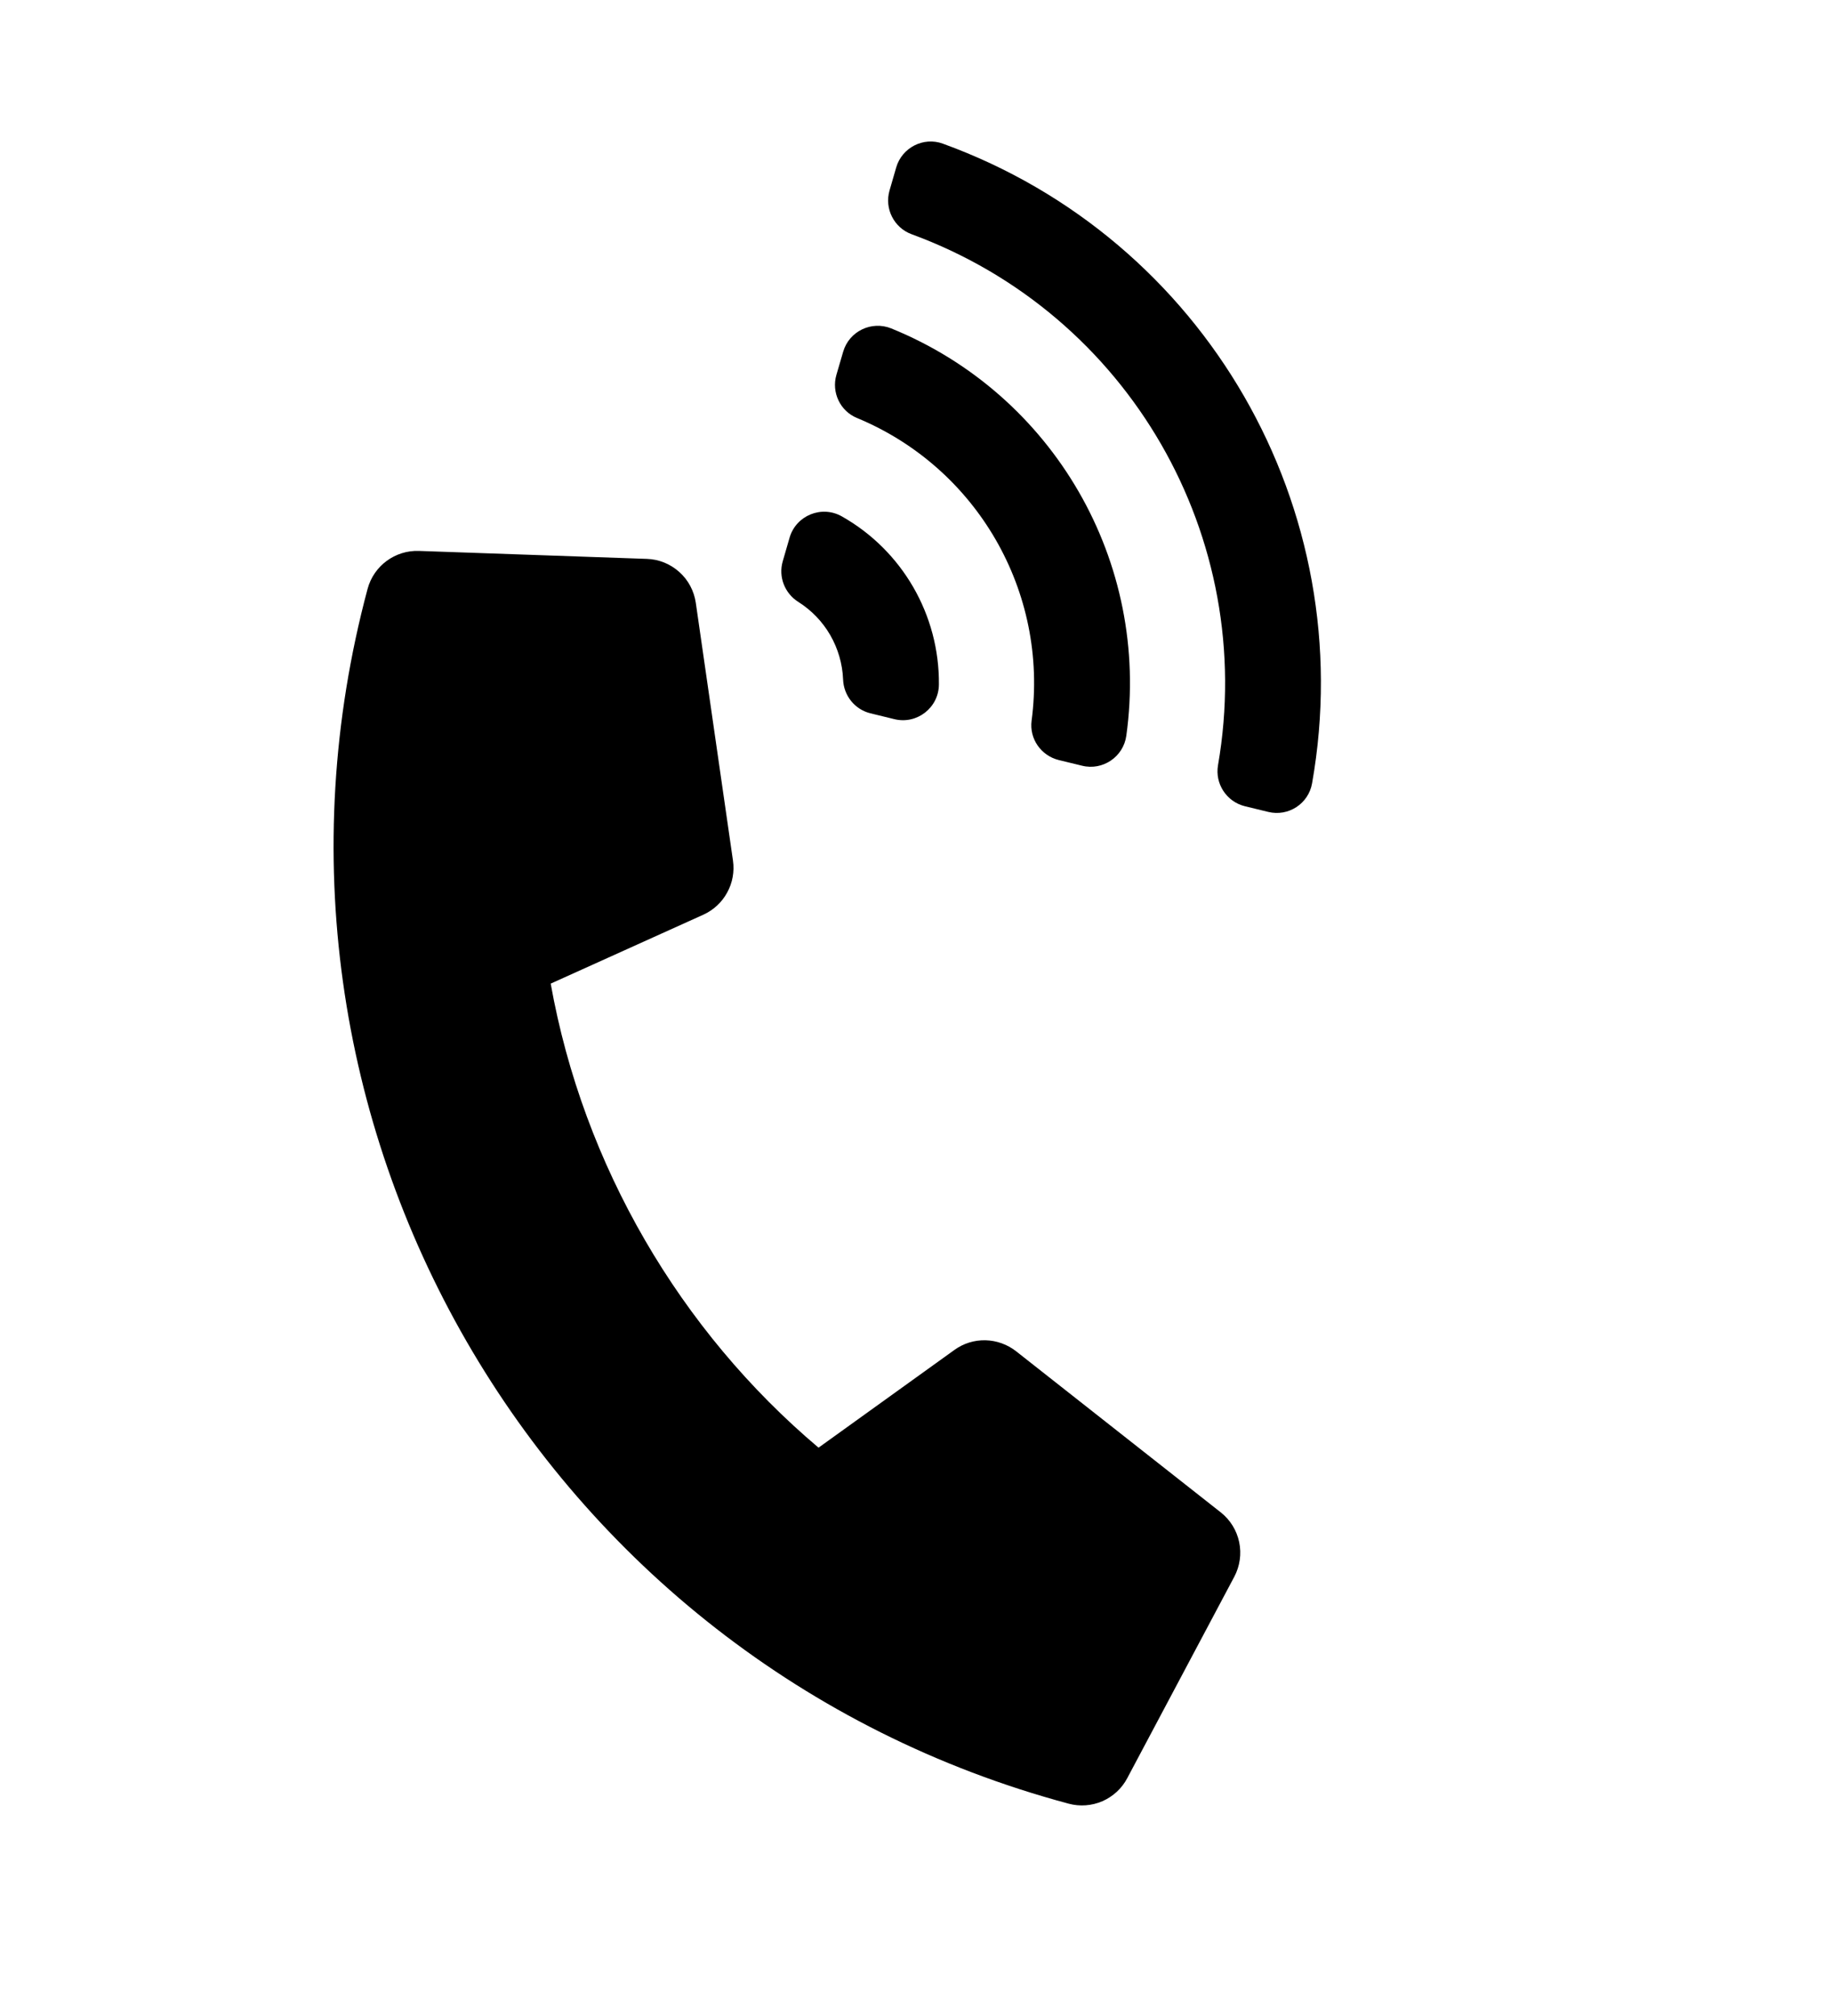 <svg width="20" height="22" viewBox="0 0 20 22" fill="none" xmlns="http://www.w3.org/2000/svg">
<path d="M11.667 19.683C5.888 18.134 2.467 12.197 4.013 6.426C4.081 6.173 4.315 6.003 4.573 6.012L7.062 6.099C7.193 6.103 7.318 6.154 7.416 6.242C7.514 6.329 7.577 6.449 7.596 6.578L8.002 9.392C8.019 9.512 7.997 9.635 7.938 9.741C7.88 9.848 7.788 9.932 7.678 9.982L6.012 10.734C6.367 12.72 7.426 14.524 8.936 15.798L10.42 14.731C10.518 14.66 10.637 14.623 10.759 14.626C10.88 14.629 10.997 14.671 11.093 14.746L13.327 16.504C13.43 16.585 13.501 16.7 13.528 16.828C13.555 16.957 13.536 17.09 13.475 17.206L12.306 19.405C12.247 19.517 12.151 19.605 12.035 19.656C11.919 19.706 11.789 19.716 11.667 19.683V19.683ZM9.19 5.635C9.851 6.008 10.257 6.712 10.25 7.47C10.248 7.723 10.01 7.908 9.764 7.848L9.502 7.784C9.331 7.742 9.21 7.59 9.204 7.414C9.197 7.244 9.149 7.079 9.064 6.931C8.979 6.784 8.86 6.66 8.716 6.569C8.567 6.476 8.496 6.295 8.545 6.126L8.62 5.867C8.691 5.624 8.97 5.511 9.19 5.635V5.635ZM10.294 1.568C13.157 2.608 14.854 5.551 14.324 8.548C14.285 8.771 14.065 8.914 13.845 8.86L13.59 8.798C13.391 8.749 13.262 8.553 13.297 8.351C13.729 5.862 12.321 3.425 9.952 2.556C9.759 2.485 9.654 2.276 9.711 2.079L9.784 1.827C9.847 1.61 10.082 1.49 10.294 1.568V1.568ZM9.73 3.584C11.501 4.304 12.559 6.132 12.296 8.029C12.264 8.259 12.039 8.412 11.813 8.356L11.558 8.294C11.365 8.246 11.236 8.062 11.262 7.865C11.448 6.458 10.666 5.104 9.355 4.561C9.171 4.485 9.076 4.281 9.131 4.091L9.205 3.838C9.27 3.615 9.514 3.497 9.73 3.584V3.584Z" fill="black"/>
</svg>
